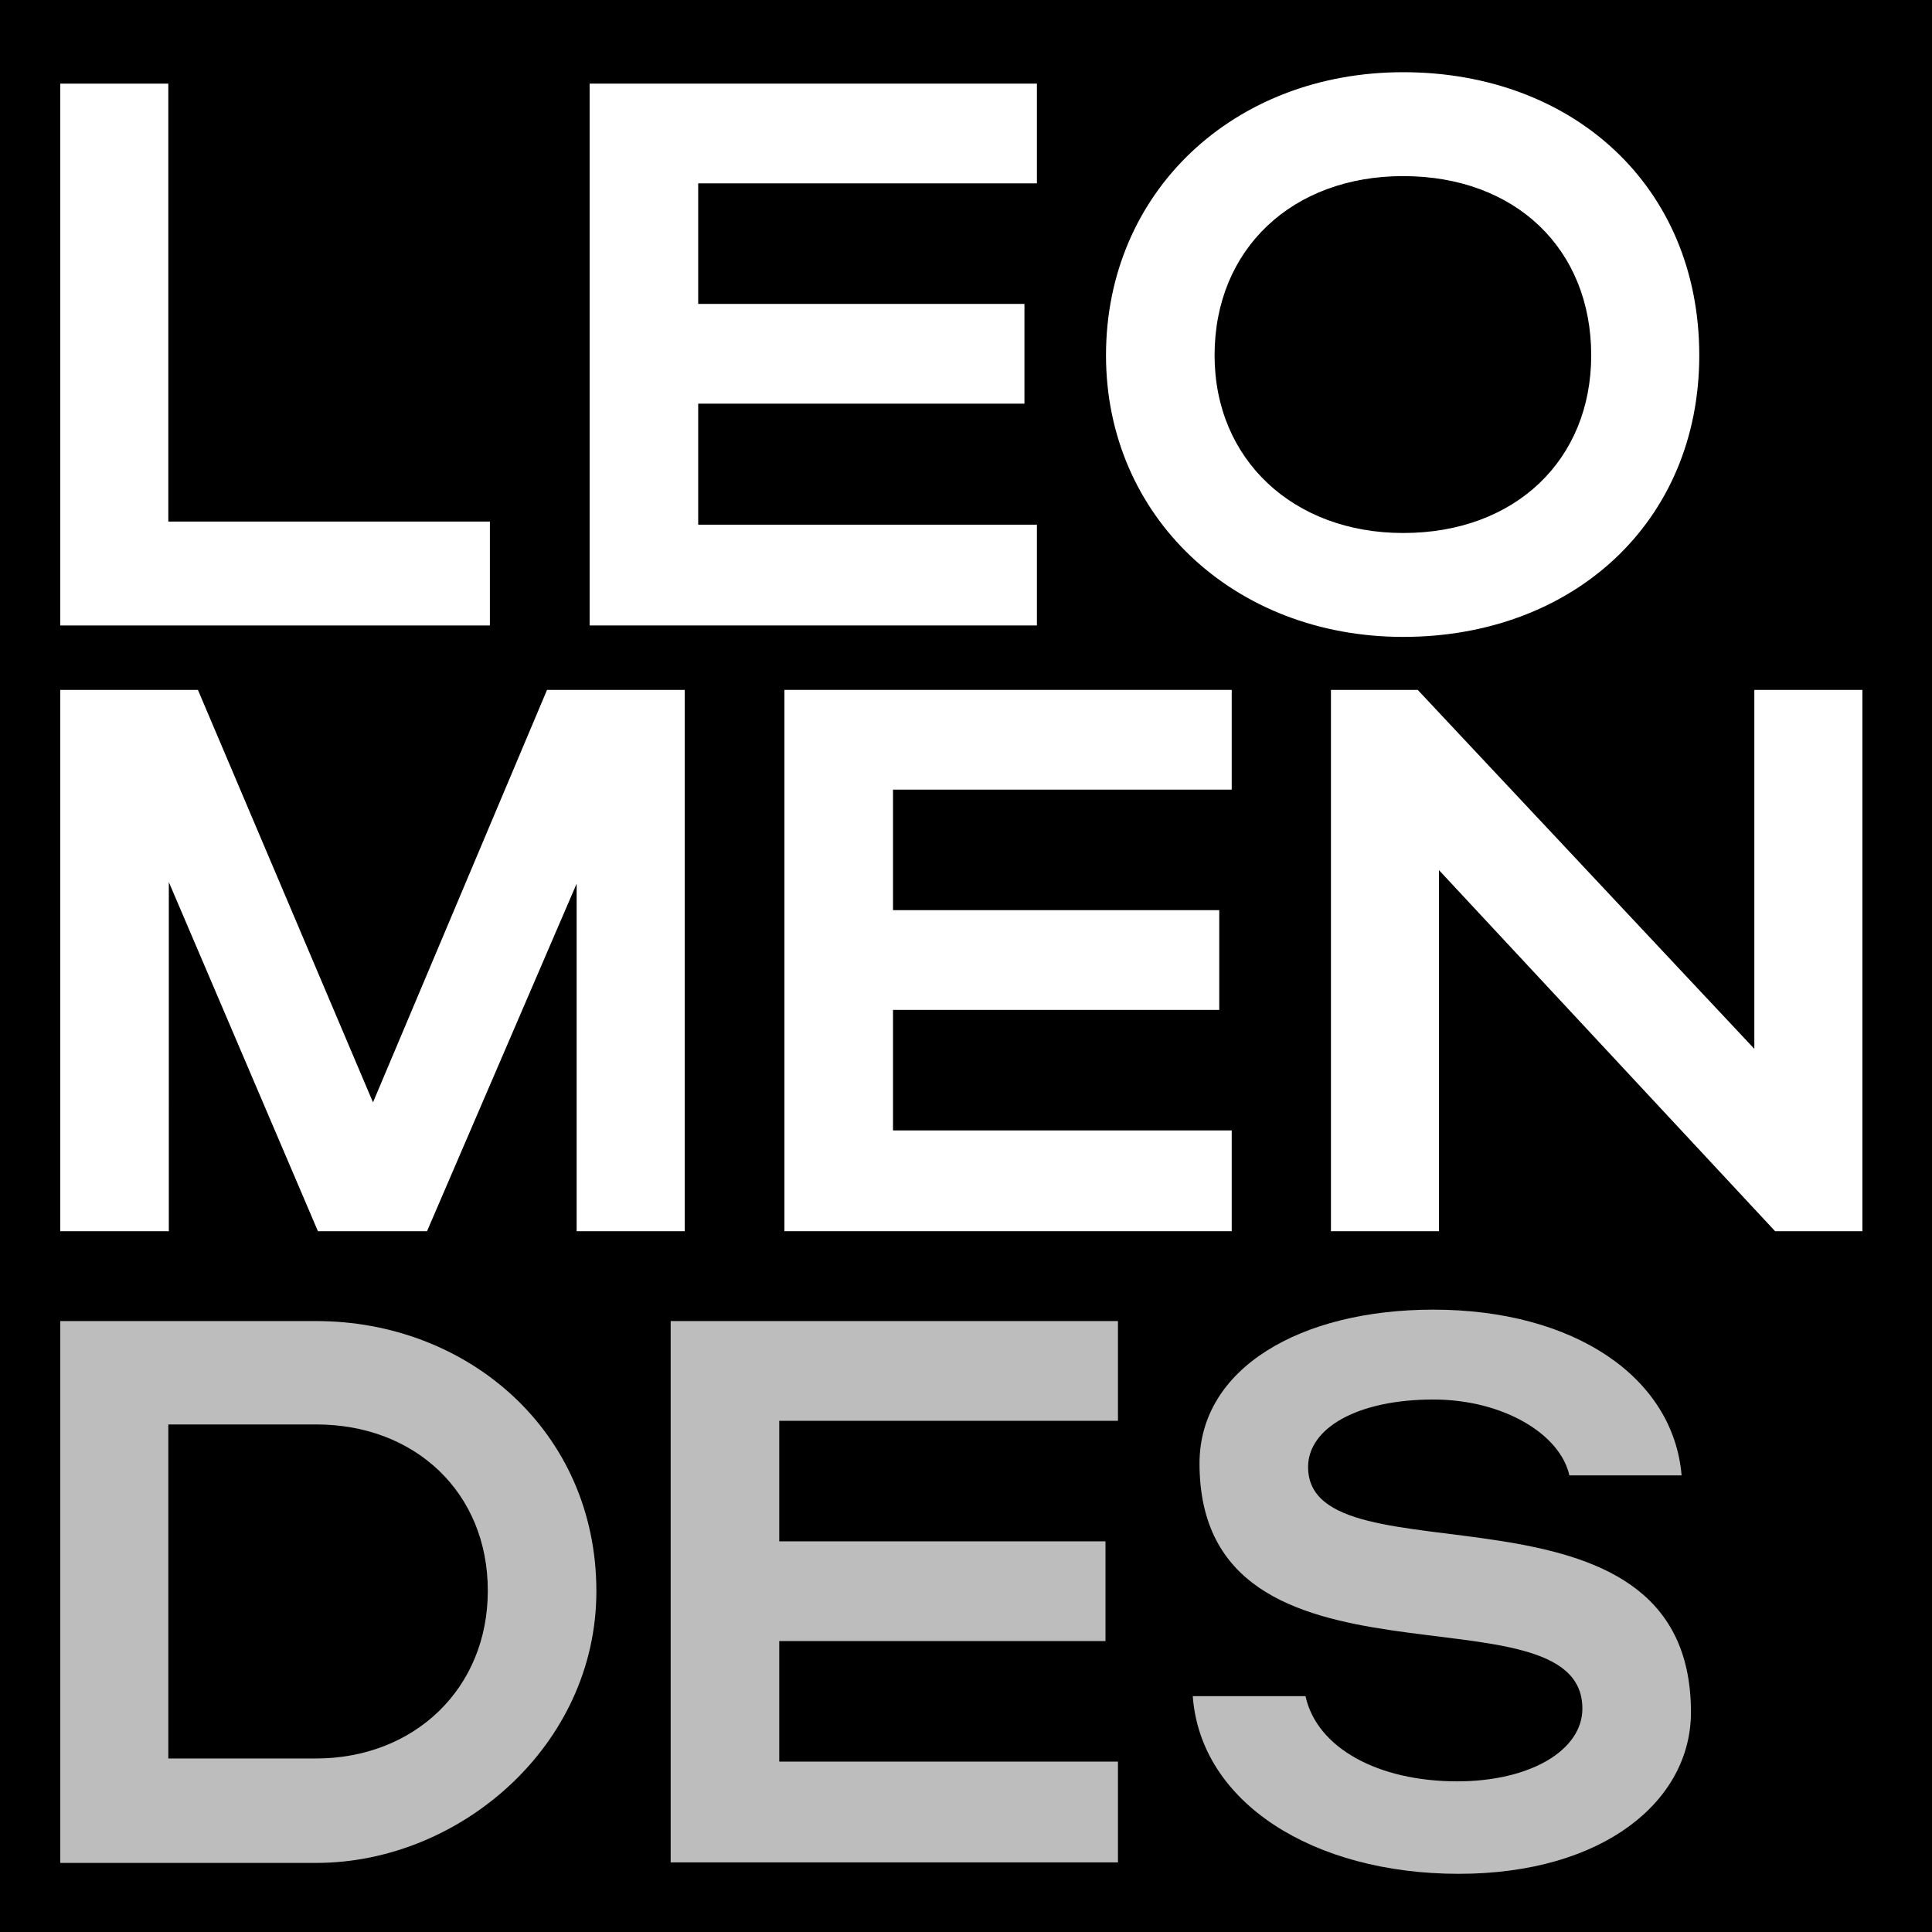 <?xml version="1.0" encoding="UTF-8"?> <svg xmlns="http://www.w3.org/2000/svg" xmlns:xlink="http://www.w3.org/1999/xlink" version="1.1" id="Layer_1" x="0px" y="0px" viewBox="0 0 371.9 371.9" style="enable-background:new 0 0 371.9 371.9;" xml:space="preserve"> <style type="text/css"> .st0{fill:#FFFFFF;} .st1{fill:#BDBDBD;} </style> <rect width="371.9" height="371.9"></rect> <path class="st0" d="M11.6,16.1h20.8v84.3h61.9v20H11.6V16.1z"></path> <path class="st0" d="M113.5,16.1h86.1v19.2h-65.2v23.2h62.8v19.2h-62.8V101h65.2v19.4h-86.1C113.5,120.4,113.5,16.1,113.5,16.1z"></path> <path class="st0" d="M270.1,13.9c32.6,0,57,21.9,57,54.5c0,32.2-24.4,54.2-57,54.2s-57.2-23.2-57.2-54.2 C212.9,37,237.4,13.9,270.1,13.9z M270.1,102.6c21.6,0,36.2-14.1,36.2-34.2c0-20.5-14.6-34.5-36.2-34.5c-21.3,0-36.3,14-36.3,34.5 C233.8,88.5,249,102.6,270.1,102.6z"></path> <path class="st0" d="M32.5,237H11.6V132.8h26.5l33.7,79.4l33.5-79.4h26.5V237H111v-66.9L82.2,237h-21l-28.7-67.2 C32.5,169.8,32.5,237,32.5,237z"></path> <path class="st0" d="M151,132.8h86.1V152h-65.2v23.2h62.8v19.2h-62.8v23.2h65.2V237H151V132.8z"></path> <path class="st0" d="M277,237h-20.8V132.8h16.7l64.8,69.1v-69.1h20.8V237h-16.8L277,167.5V237z"></path> <path class="st1" d="M11.6,254.3h49.3c29,0,53.9,21.1,53.9,52c0,29.8-26.4,52.3-53.9,52.3H11.6V254.3z M60.9,274.2H32.4v64.3h28.4 c18.9,0,33.1-13.4,33.1-32.3C93.9,287.3,79.9,274.2,60.9,274.2z"></path> <path class="st1" d="M129.1,254.3h86.1v19.2H150v23.2h62.8v19.2H150v23.2h65.2v19.4h-86.1L129.1,254.3L129.1,254.3z"></path> <path class="st1" d="M280.8,360.7c-28,0-49.7-13.7-51.2-34.2h21.7c2.2,10,14,16.4,29.2,16.4c14.1,0,24.1-6,24.1-14 c0-24.9-73.7,0.4-73.7-47.2c0-18.3,19.4-29.6,45-29.6c27.1,0,46.2,13,47.8,31.9h-21.6c-1.8-8-12.8-14.6-26.2-14.6 c-14.6,0-24.1,5.5-24.1,13c0,23.1,73.7-1,73.7,47.2C325.5,346.7,308.6,360.7,280.8,360.7z"></path> </svg> 